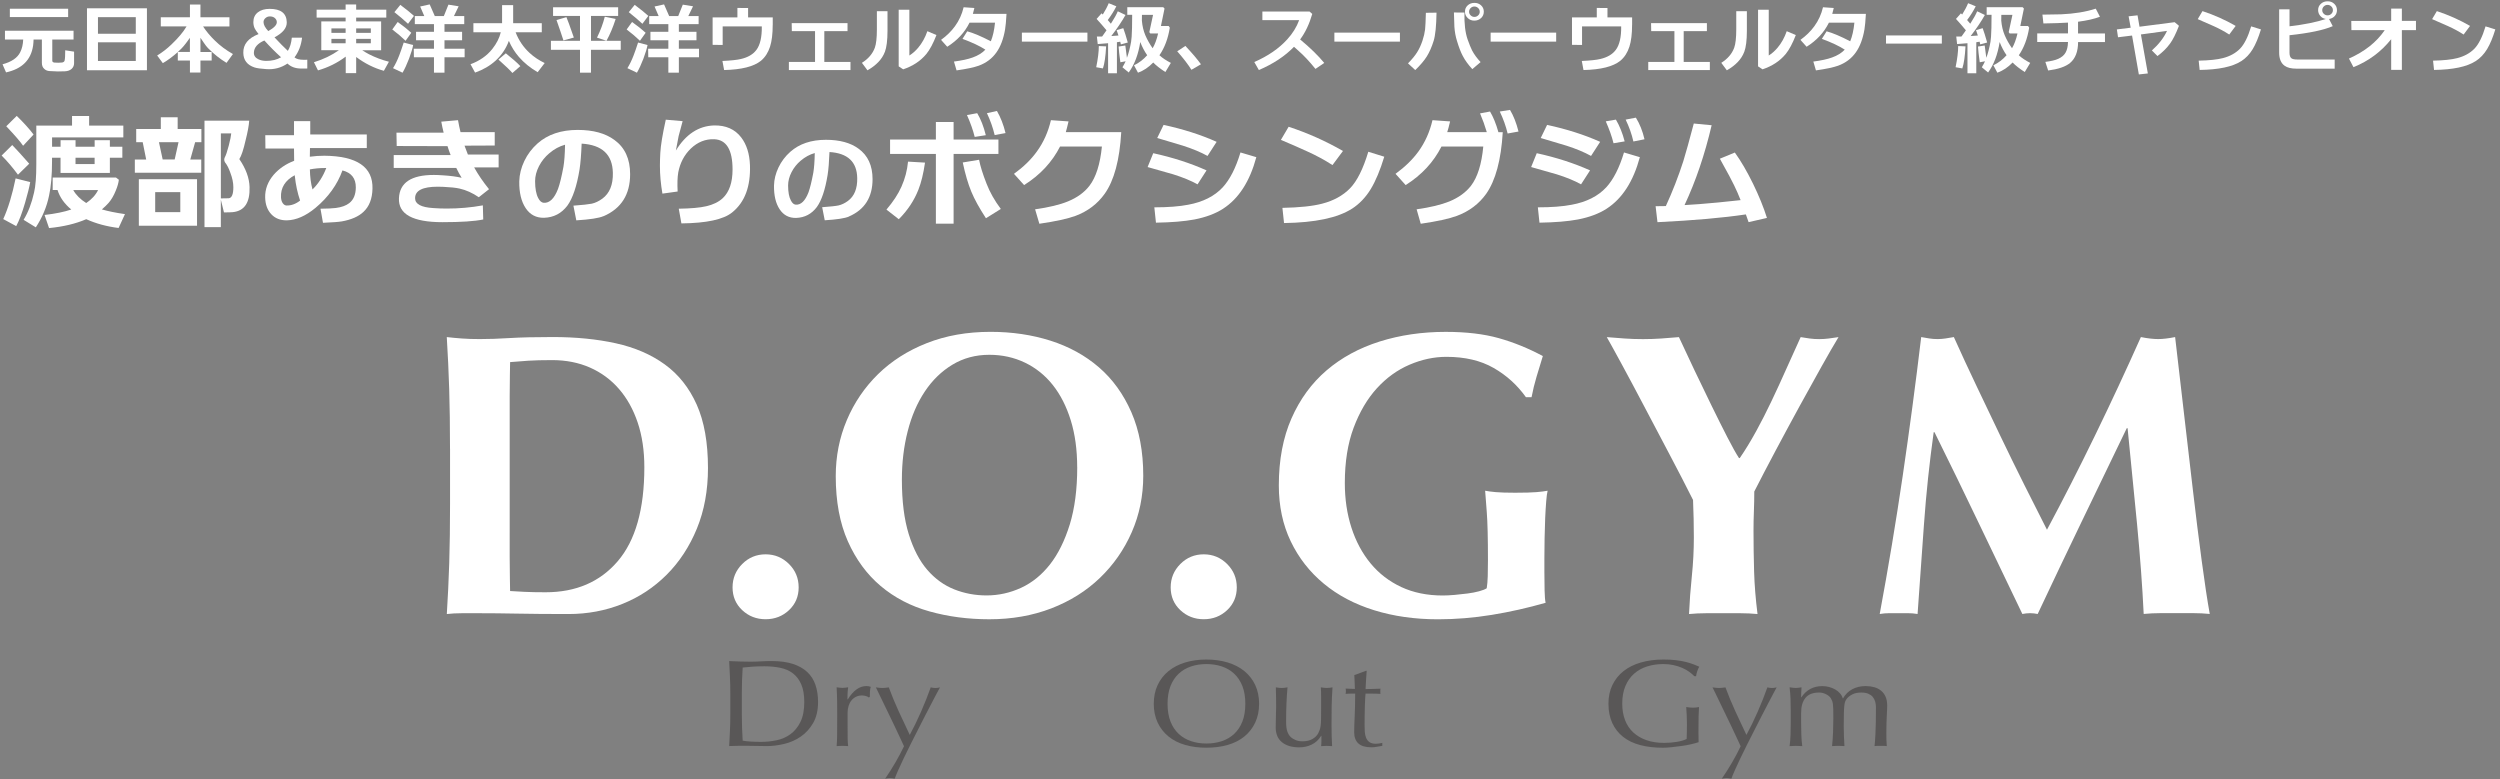<?xml version="1.0" encoding="UTF-8"?><svg id="_レイヤー_1" xmlns="http://www.w3.org/2000/svg" viewBox="0 0 711.04 221.57"><rect x="0" y="0" width="711.04" height="221.57" fill="#808080" stroke="none"/><defs><style>.cls-1{fill:#fff;}.cls-2{fill:#595757;}</style></defs><g><g><path class="cls-1" d="M127.99,127.63c0-6.34-.08-11.98-.23-16.91-.15-4.93-.38-9.88-.69-14.85,1.3,.15,2.71,.29,4.24,.4,1.53,.12,3.25,.17,5.16,.17,2.52,0,5.35-.09,8.48-.29,3.13-.19,7.22-.29,12.27-.29,6.57,0,12.55,.59,17.94,1.78,5.39,1.19,10.03,3.19,13.93,6.02,3.9,2.83,6.92,6.63,9.06,11.41,2.14,4.78,3.21,10.8,3.21,18.06,0,6.34-1.05,12.08-3.15,17.2-2.1,5.12-4.97,9.5-8.6,13.13s-7.83,6.4-12.61,8.31c-4.78,1.91-9.88,2.87-15.3,2.87-5.73,0-10.62-.04-14.67-.12-4.05-.08-7.57-.11-10.55-.11h-5.16c-1.53,0-2.94,.08-4.24,.23,.3-4.74,.53-9.57,.69-14.5,.15-4.93,.23-10.56,.23-16.91v-15.59Zm16.97,23.96v6.88c0,2.22,.02,4.24,.06,6.08,.04,1.83,.06,3.02,.06,3.55,1.15,.08,2.52,.15,4.13,.23,1.6,.08,3.59,.12,5.96,.12,8.64,0,15.48-2.94,20.52-8.83,5.04-5.88,7.57-14.79,7.57-26.71,0-4.74-.63-8.98-1.89-12.72-1.26-3.74-3.04-6.94-5.33-9.57-2.29-2.64-5.04-4.66-8.25-6.08-3.21-1.41-6.8-2.12-10.78-2.12-2.75,0-4.99,.06-6.71,.17-1.72,.11-3.46,.25-5.22,.4,0,.54-.02,1.72-.06,3.55-.04,1.83-.06,3.9-.06,6.19v38.86Z"/><path class="cls-1" d="M208.35,167.06c0-2.6,.92-4.81,2.75-6.65,1.83-1.83,4.05-2.75,6.65-2.75s4.81,.92,6.65,2.75,2.75,4.05,2.75,6.65-.92,4.76-2.75,6.48c-1.83,1.72-4.05,2.58-6.65,2.58s-4.81-.86-6.65-2.58c-1.83-1.72-2.75-3.88-2.75-6.48Z"/><path class="cls-1" d="M237.7,135.42c0-5.66,1.05-10.97,3.15-15.93,2.1-4.97,5.06-9.32,8.88-13.07,3.82-3.74,8.44-6.69,13.87-8.83,5.42-2.14,11.46-3.21,18.11-3.21,6.11,0,11.81,.84,17.08,2.52,5.27,1.68,9.86,4.2,13.76,7.57,3.9,3.36,6.97,7.62,9.23,12.78,2.25,5.16,3.38,11.18,3.38,18.06,0,5.73-1.09,11.08-3.27,16.05-2.18,4.97-5.2,9.3-9.06,13.01-3.86,3.71-8.46,6.59-13.81,8.66-5.35,2.06-11.23,3.1-17.65,3.1-6.04,0-11.71-.75-17.02-2.24-5.31-1.49-9.94-3.9-13.87-7.22-3.94-3.32-7.05-7.57-9.34-12.72-2.29-5.16-3.44-11.33-3.44-18.51Zm68.67-2.52c0-4.97-.61-9.42-1.83-13.36-1.22-3.93-2.92-7.28-5.1-10.03-2.18-2.75-4.82-4.87-7.91-6.36-3.1-1.49-6.48-2.24-10.15-2.24-3.9,0-7.39,.94-10.49,2.81-3.1,1.87-5.71,4.41-7.85,7.62-2.14,3.21-3.77,6.97-4.87,11.29-1.11,4.32-1.66,8.92-1.66,13.81,0,6.12,.65,11.27,1.95,15.48,1.3,4.2,3.06,7.59,5.27,10.15,2.22,2.56,4.78,4.41,7.68,5.56,2.9,1.15,5.96,1.72,9.17,1.72,3.44,0,6.72-.73,9.86-2.18,3.13-1.45,5.86-3.67,8.2-6.65,2.33-2.98,4.2-6.76,5.62-11.35,1.41-4.58,2.12-10.01,2.12-16.28Z"/><path class="cls-1" d="M332.96,167.06c0-2.6,.92-4.81,2.75-6.65,1.83-1.83,4.05-2.75,6.65-2.75s4.81,.92,6.65,2.75,2.75,4.05,2.75,6.65-.92,4.76-2.75,6.48c-1.83,1.72-4.05,2.58-6.65,2.58s-4.81-.86-6.65-2.58c-1.83-1.72-2.75-3.88-2.75-6.48Z"/><path class="cls-1" d="M424.79,104.64c-3.67-2.1-8.14-3.15-13.41-3.15-3.52,0-7.01,.75-10.49,2.24-3.48,1.49-6.57,3.73-9.29,6.71-2.71,2.98-4.91,6.71-6.59,11.18-1.68,4.47-2.52,9.73-2.52,15.76,0,4.59,.63,8.83,1.89,12.72,1.26,3.9,3.08,7.28,5.45,10.15,2.37,2.87,5.27,5.1,8.71,6.71,3.44,1.6,7.37,2.41,11.81,2.41,.99,0,2.12-.06,3.38-.17,1.26-.12,2.48-.25,3.67-.4,1.18-.15,2.27-.36,3.27-.63,.99-.27,1.72-.55,2.18-.86,.15-.92,.25-2.06,.29-3.44,.04-1.38,.06-2.9,.06-4.58,0-6.19-.11-10.76-.34-13.7-.23-2.94-.38-4.95-.46-6.02,.76,.15,1.78,.29,3.04,.4,1.26,.11,3.08,.17,5.45,.17,2.75,0,4.8-.06,6.13-.17,1.34-.12,2.39-.25,3.15-.4-.15,.61-.29,1.6-.4,2.98-.11,1.38-.21,2.96-.29,4.76-.08,1.8-.13,3.71-.17,5.73-.04,2.03-.06,3.96-.06,5.79v3.78c0,1.91,.02,3.69,.06,5.33,.04,1.64,.13,2.81,.29,3.5-5.04,1.45-10.15,2.6-15.3,3.44-5.16,.84-10.26,1.26-15.3,1.26-6.57,0-12.63-.86-18.17-2.58-5.54-1.72-10.32-4.24-14.33-7.57-4.01-3.32-7.15-7.34-9.4-12.04-2.25-4.7-3.38-9.99-3.38-15.88,0-7.26,1.2-13.62,3.61-19.09,2.41-5.46,5.73-10.01,9.97-13.64,4.24-3.63,9.27-6.36,15.08-8.2,5.81-1.83,12.07-2.75,18.8-2.75,5.81,0,10.83,.59,15.08,1.78,4.24,1.19,8.43,2.89,12.55,5.1-.61,1.99-1.2,3.94-1.78,5.85-.57,1.91-1.05,3.86-1.43,5.85h-1.6c-2.45-3.44-5.5-6.21-9.17-8.31Z"/><path class="cls-1" d="M499.42,122.76c1.53-2.79,3.02-5.71,4.47-8.77,1.45-3.06,2.87-6.13,4.24-9.23,1.38-3.09,2.71-6.06,4.01-8.88,.84,.15,1.7,.29,2.58,.4,.88,.12,1.78,.17,2.69,.17s1.81-.06,2.69-.17c.88-.11,1.81-.25,2.81-.4-1.3,2.14-2.92,4.95-4.87,8.43-1.95,3.48-4.03,7.24-6.25,11.29-2.22,4.05-4.45,8.2-6.71,12.44-2.26,4.24-4.3,8.16-6.13,11.75,0,1.83-.04,3.69-.11,5.56-.08,1.87-.11,3.76-.11,5.67,0,3.9,.06,7.76,.17,11.58,.11,3.82,.44,7.83,.97,12.04-1.61-.15-3.23-.23-4.87-.23h-9.74c-1.64,0-3.27,.08-4.87,.23,.15-3.51,.42-7.11,.8-10.78,.38-3.67,.57-7.34,.57-11,0-1.76-.02-3.53-.06-5.33-.04-1.79-.1-3.57-.17-5.33-1.91-3.82-4.11-8.08-6.59-12.78-2.48-4.7-4.89-9.27-7.22-13.7-2.33-4.43-4.47-8.44-6.42-12.04-1.95-3.59-3.38-6.19-4.3-7.8,1.76,.15,3.48,.29,5.16,.4,1.68,.12,3.4,.17,5.16,.17s3.46-.06,5.1-.17c1.64-.11,3.34-.25,5.1-.4,1.3,2.83,2.77,5.96,4.41,9.4,1.64,3.44,3.27,6.8,4.87,10.09,1.61,3.29,3.1,6.27,4.47,8.94,1.38,2.68,2.48,4.66,3.33,5.96h.23c1.53-2.22,3.06-4.72,4.59-7.51Z"/><path class="cls-1" d="M547.22,148.95c-.61,8.56-1.22,17.12-1.83,25.68-.92-.15-1.83-.23-2.75-.23h-5.33c-.88,0-1.78,.08-2.69,.23,2.44-13.14,4.62-26.21,6.53-39.21,1.91-12.99,3.67-26.18,5.27-39.55,.84,.15,1.62,.29,2.35,.4,.73,.12,1.51,.17,2.35,.17,.69,0,1.41-.06,2.18-.17,.76-.11,1.57-.25,2.41-.4,2.06,4.59,4.22,9.25,6.48,13.99,2.25,4.74,4.51,9.46,6.76,14.16,2.25,4.7,4.51,9.31,6.76,13.81,2.25,4.51,4.41,8.79,6.48,12.84,4.59-8.56,9.15-17.52,13.7-26.88,4.55-9.36,8.88-18.67,13.01-27.92,1.91,.38,3.55,.57,4.93,.57,1.3,0,2.9-.19,4.81-.57,.76,6.57,1.58,13.64,2.46,21.21,.88,7.57,1.74,14.96,2.58,22.18,.84,7.22,1.68,13.97,2.52,20.23,.84,6.27,1.6,11.31,2.29,15.13-1.53-.15-3.08-.23-4.64-.23h-9.34c-1.61,0-3.21,.08-4.81,.23-.38-7.87-1.01-16.39-1.89-25.56-.88-9.17-1.78-18.26-2.69-27.28h-.23c-4.36,9.02-8.64,17.88-12.84,26.6-4.2,8.71-8.37,17.46-12.5,26.25-.38-.08-.75-.13-1.09-.17-.34-.04-.71-.06-1.09-.06s-.75,.02-1.09,.06c-.34,.04-.71,.09-1.09,.17-4.13-8.56-8.24-17.12-12.32-25.68-4.09-8.56-8.31-17.23-12.67-26.02h-.23c-1.22,8.79-2.14,17.46-2.75,26.02Z"/></g><g><path class="cls-2" d="M207.71,197.14c0-1.55-.03-3.07-.1-4.56-.07-1.49-.14-3.01-.22-4.56,1.01,.05,2.02,.09,3.02,.12,1,.04,2.01,.05,3.02,.05s2.02-.03,3.02-.09c1-.06,2.01-.09,3.02-.09,2.35,0,4.35,.27,6.02,.81,1.67,.54,3.03,1.31,4.1,2.31,1.07,1,1.85,2.22,2.34,3.66s.74,3.07,.74,4.88c0,2.35-.46,4.32-1.38,5.93s-2.09,2.9-3.52,3.89c-1.43,.99-3,1.68-4.72,2.09-1.72,.41-3.37,.62-4.94,.62-.91,0-1.8-.01-2.68-.04-.88-.02-1.77-.04-2.68-.04h-2.68c-.88,0-1.77,.02-2.68,.07,.08-1.46,.15-2.93,.22-4.44,.07-1.5,.1-3.03,.1-4.58v-6.05Zm3.28,6.05c0,2.53,.08,5.02,.24,7.46,.56,.12,1.32,.21,2.28,.26,.96,.06,1.95,.09,2.96,.09,1.47,0,2.93-.15,4.4-.46,1.47-.3,2.78-.88,3.94-1.72,1.16-.84,2.11-2,2.84-3.47,.73-1.47,1.1-3.36,1.1-5.68,0-2.04-.29-3.72-.86-5.03s-1.36-2.35-2.36-3.12-2.19-1.29-3.58-1.58c-1.39-.29-2.91-.44-4.56-.44-1.2,0-2.32,.04-3.36,.11-1.04,.07-1.97,.15-2.8,.25-.08,1.13-.14,2.31-.18,3.54-.04,1.23-.06,2.48-.06,3.75v6.05Z"/><path class="cls-2" d="M246.33,197.98c-.39-.12-.78-.18-1.18-.18-.64,0-1.21,.13-1.72,.39-.51,.26-.93,.6-1.28,1.04-.35,.43-.61,.95-.8,1.55-.19,.6-.28,1.24-.28,1.92v3.87c0,1.57,0,2.78,.02,3.61s.06,1.51,.14,2.02c-.53-.05-1.07-.07-1.6-.07-.59,0-1.15,.02-1.68,.07,.08-.8,.13-1.88,.14-3.26s.02-3.06,.02-5.05v-1.13c0-.92,0-1.97-.02-3.17-.01-1.2-.06-2.57-.14-4.12,.29,.05,.57,.09,.84,.12s.55,.05,.84,.05c.24,0,.49-.02,.76-.05,.27-.04,.55-.08,.84-.12-.11,.84-.17,1.51-.18,2.01-.01,.49-.02,.96-.02,1.41l.08,.04c1.57-2.53,3.33-3.8,5.28-3.8,.24,0,.45,.01,.62,.04,.17,.02,.39,.08,.66,.18-.13,.28-.21,.71-.24,1.28-.03,.58-.04,1.1-.04,1.57l-.28,.18c-.13-.14-.39-.27-.78-.39Z"/><path class="cls-2" d="M257.11,212.24c-.29-.63-.67-1.46-1.14-2.46-.47-1.01-.97-2.07-1.5-3.19-.53-1.11-1.08-2.25-1.64-3.41-.56-1.16-1.09-2.25-1.58-3.27-.49-1.02-.93-1.92-1.3-2.69s-.65-1.35-.84-1.72c.35,.05,.67,.09,.96,.12,.29,.04,.59,.05,.88,.05s.59-.02,.88-.05c.29-.04,.61-.08,.96-.12,.83,2.25,1.75,4.48,2.76,6.69,1.01,2.21,2.08,4.48,3.2,6.83,1.12-2.06,2.19-4.27,3.22-6.62,1.03-2.35,1.94-4.65,2.74-6.9,.53,.12,.97,.18,1.32,.18s.79-.06,1.32-.18c-.19,.33-.49,.89-.9,1.67s-.91,1.72-1.48,2.82c-.57,1.09-1.2,2.3-1.88,3.62-.68,1.33-1.37,2.69-2.08,4.08-.71,1.4-1.41,2.78-2.1,4.15-.69,1.37-1.33,2.67-1.92,3.91-.59,1.23-1.1,2.35-1.54,3.34-.44,1-.77,1.79-.98,2.38-.53-.12-.99-.18-1.36-.18s-.83,.06-1.36,.18c2.11-3.07,3.89-6.15,5.36-9.22Z"/><path class="cls-2" d="M328.15,200.17c0-1.99,.37-3.77,1.1-5.33,.73-1.56,1.76-2.88,3.08-3.96,1.32-1.08,2.9-1.9,4.74-2.46,1.84-.56,3.85-.84,6.04-.84s4.24,.28,6.08,.84,3.42,1.38,4.74,2.46c1.32,1.08,2.35,2.4,3.08,3.96s1.1,3.34,1.1,5.33-.37,3.77-1.1,5.33-1.76,2.88-3.08,3.96-2.9,1.88-4.74,2.41c-1.84,.53-3.87,.79-6.08,.79s-4.2-.26-6.04-.79c-1.84-.53-3.42-1.33-4.74-2.41-1.32-1.08-2.35-2.4-3.08-3.96-.73-1.56-1.1-3.34-1.1-5.33Zm26.04,0c0-1.95-.28-3.63-.84-5.05-.56-1.42-1.34-2.59-2.34-3.52s-2.17-1.61-3.52-2.06c-1.35-.45-2.81-.67-4.38-.67s-2.99,.22-4.34,.67c-1.35,.45-2.52,1.13-3.52,2.06s-1.78,2.1-2.34,3.52c-.56,1.42-.84,3.1-.84,5.05s.28,3.63,.84,5.05c.56,1.42,1.34,2.59,2.34,3.52s2.17,1.61,3.52,2.06c1.35,.45,2.79,.67,4.34,.67s3.03-.22,4.38-.67c1.35-.45,2.52-1.13,3.52-2.06s1.78-2.1,2.34-3.52c.56-1.42,.84-3.1,.84-5.05Z"/><path class="cls-2" d="M362.83,206.89c0-1.24,.02-2.31,.06-3.19s.06-1.75,.06-2.62c0-.82,0-1.71-.02-2.67-.01-.96-.03-1.94-.06-2.92,.67,.12,1.23,.18,1.68,.18,.43,0,.97-.06,1.64-.18-.13,1.41-.23,2.95-.3,4.63s-.1,3.4-.1,5.16c0,1.22,.12,2.15,.36,2.8,.24,.65,.53,1.13,.88,1.46,.37,.38,.85,.69,1.42,.93,.57,.25,1.25,.37,2.02,.37,1.12,0,2.05-.22,2.8-.65,.75-.43,1.29-.97,1.64-1.6,.19-.4,.33-.74,.44-1.02,.11-.28,.19-.66,.26-1.13,.07-.47,.11-1.1,.12-1.9,.01-.8,.02-1.89,.02-3.27v-2.96c0-.52,0-1.01-.02-1.48-.01-.47-.03-.92-.06-1.34,.29,.05,.57,.09,.84,.12s.55,.05,.84,.05,.57-.02,.84-.05c.27-.04,.53-.08,.8-.12-.13,1.83-.21,3.6-.24,5.3s-.04,3.5-.04,5.4c0,1.06,.01,2.09,.04,3.1,.03,1.01,.07,1.98,.12,2.92-.53-.05-1.05-.07-1.56-.07s-1.03,.02-1.56,.07c.03-.21,.05-.43,.06-.67,.01-.23,.02-.48,.02-.74v-1.51h-.08c-.69,1.13-1.59,1.95-2.68,2.48-1.09,.53-2.28,.79-3.56,.79-2.08,0-3.71-.49-4.9-1.46-1.19-.97-1.78-2.38-1.78-4.21Z"/><path class="cls-2" d="M388.71,190.77c-.08,.89-.14,1.77-.18,2.62-.04,.86-.09,1.72-.14,2.59,.29,0,.84,0,1.64-.02,.8-.01,1.67-.04,2.6-.09-.03,.07-.04,.2-.04,.39v.74c0,.16,.01,.28,.04,.35-.35-.02-.71-.04-1.08-.05-.37-.01-.77-.02-1.2-.02h-1.96c-.03,.09-.06,.47-.1,1.13s-.07,1.44-.1,2.34c-.03,.9-.05,1.85-.06,2.83s-.02,1.87-.02,2.64c0,.66,.02,1.3,.06,1.94s.17,1.2,.38,1.71c.21,.5,.53,.91,.96,1.21,.43,.3,1.04,.46,1.84,.46,.21,0,.5-.02,.86-.07,.36-.05,.67-.11,.94-.18v.84c-.45,.07-.95,.16-1.5,.26-.55,.11-1.07,.16-1.58,.16-1.68,0-2.92-.36-3.72-1.09-.8-.73-1.2-1.79-1.2-3.2,0-.63,.01-1.32,.04-2.06,.03-.74,.06-1.55,.1-2.43s.07-1.85,.1-2.92c.03-1.07,.04-2.26,.04-3.57h-1.28c-.21,0-.44,0-.68,.02-.24,.01-.49,.03-.76,.05,.03-.14,.05-.28,.06-.4,.01-.13,.02-.26,.02-.41,0-.12,0-.23-.02-.35-.01-.12-.03-.23-.06-.35,1.2,.07,2.08,.11,2.64,.11-.03-.47-.05-1.06-.06-1.76s-.05-1.43-.1-2.18l3.32-1.23h.2Z"/><path class="cls-2" d="M480.41,191.05c-.6-.42-1.27-.79-2-1.11-.73-.32-1.55-.58-2.44-.77-.89-.2-1.85-.3-2.86-.3-1.65,0-3.19,.22-4.62,.67-1.43,.45-2.67,1.13-3.72,2.06-1.05,.93-1.88,2.1-2.48,3.52-.6,1.42-.9,3.1-.9,5.05,0,1.71,.27,3.26,.8,4.65,.53,1.38,1.31,2.55,2.34,3.5s2.28,1.68,3.76,2.2c1.48,.52,3.15,.77,5.02,.77,.56,0,1.15-.02,1.76-.07s1.21-.12,1.78-.21c.57-.09,1.11-.21,1.6-.35s.91-.3,1.26-.49c.03-.7,.05-1.41,.06-2.11,.01-.7,.02-1.42,.02-2.15,0-.82-.02-1.64-.06-2.46s-.09-1.61-.14-2.36c.67,.12,1.31,.18,1.92,.18,.29,0,.59-.01,.88-.04,.29-.02,.57-.07,.84-.14-.05,.54-.09,1.39-.12,2.55-.03,1.16-.04,2.69-.04,4.59,0,.47,0,.95,.02,1.43,.01,.48,.02,.96,.02,1.43-.56,.19-1.26,.38-2.1,.58-.84,.2-1.73,.36-2.68,.49s-1.89,.25-2.84,.35c-.95,.11-1.81,.16-2.58,.16-2.37,0-4.51-.25-6.42-.76-1.91-.5-3.53-1.29-4.86-2.34-1.33-1.06-2.36-2.37-3.08-3.94-.72-1.57-1.08-3.39-1.08-5.46s.37-3.77,1.12-5.33c.75-1.56,1.8-2.88,3.16-3.96,1.36-1.08,3.01-1.9,4.94-2.46,1.93-.56,4.07-.84,6.42-.84,1.36,0,2.57,.06,3.62,.19,1.05,.13,1.99,.3,2.8,.51,.81,.21,1.53,.43,2.14,.67,.61,.24,1.16,.46,1.64,.67-.21,.33-.41,.75-.58,1.27-.17,.52-.29,1-.34,1.44h-.48c-.4-.42-.9-.84-1.5-1.27Z"/><path class="cls-2" d="M495.07,212.24c-.29-.63-.67-1.46-1.14-2.46-.47-1.01-.97-2.07-1.5-3.19-.53-1.11-1.08-2.25-1.64-3.41-.56-1.16-1.09-2.25-1.58-3.27-.49-1.02-.93-1.92-1.3-2.69s-.65-1.35-.84-1.72c.35,.05,.67,.09,.96,.12,.29,.04,.59,.05,.88,.05s.59-.02,.88-.05c.29-.04,.61-.08,.96-.12,.83,2.25,1.75,4.48,2.76,6.69,1.01,2.21,2.08,4.48,3.2,6.83,1.12-2.06,2.19-4.27,3.22-6.62,1.03-2.35,1.94-4.65,2.74-6.9,.53,.12,.97,.18,1.32,.18s.79-.06,1.32-.18c-.19,.33-.49,.89-.9,1.67s-.91,1.72-1.48,2.82c-.57,1.09-1.2,2.3-1.88,3.62-.68,1.33-1.37,2.69-2.08,4.08-.71,1.4-1.41,2.78-2.1,4.15-.69,1.37-1.33,2.67-1.92,3.91-.59,1.23-1.1,2.35-1.54,3.34-.44,1-.77,1.79-.98,2.38-.53-.12-.99-.18-1.36-.18s-.83,.06-1.36,.18c2.11-3.07,3.89-6.15,5.36-9.22Z"/><path class="cls-2" d="M509.25,198.74c-.04-1.16-.13-2.25-.26-3.26,.75,.12,1.35,.18,1.8,.18,.21,0,.45-.02,.7-.05,.25-.04,.55-.08,.9-.12-.08,.94-.12,1.88-.12,2.82h.08c1.41-2.11,3.4-3.17,5.96-3.17,.67,0,1.32,.09,1.96,.26,.64,.18,1.22,.42,1.74,.72,.52,.3,.97,.67,1.34,1.11,.37,.43,.63,.9,.76,1.39h.08c.64-1.13,1.51-1.99,2.62-2.59,1.11-.6,2.38-.9,3.82-.9,.88,0,1.69,.11,2.44,.32,.75,.21,1.39,.54,1.94,.99,.55,.45,.97,1.02,1.28,1.72s.46,1.55,.46,2.53c0,.4-.01,.83-.04,1.3-.03,.47-.05,1.02-.08,1.64-.03,.62-.05,1.33-.08,2.11-.03,.79-.04,1.7-.04,2.73,0,.63,0,1.24,.02,1.83s.05,1.22,.1,1.9c-.29-.05-.59-.07-.88-.07h-1.72c-.29,0-.59,.02-.88,.07,.08-.59,.17-1.77,.26-3.55s.14-4.27,.14-7.46c0-.59-.07-1.14-.22-1.65-.15-.52-.38-.96-.7-1.34-.32-.38-.75-.67-1.28-.9-.53-.22-1.2-.33-2-.33-.96,0-1.77,.16-2.44,.49-.67,.33-1.19,.72-1.56,1.16-.21,.26-.38,.52-.5,.77s-.21,.65-.28,1.18c-.07,.53-.11,1.27-.14,2.22-.03,.95-.04,2.26-.04,3.92,0,1.01,.02,1.93,.06,2.76s.09,1.74,.14,2.73c-.61-.05-1.2-.07-1.76-.07s-1.15,.02-1.76,.07c.13-1.29,.23-2.6,.28-3.94,.05-1.34,.08-2.65,.08-3.94,0-1.1,0-1.96-.02-2.59s-.05-1.11-.1-1.48c-.05-.36-.13-.66-.22-.9-.09-.23-.22-.49-.38-.77-.29-.45-.75-.83-1.38-1.14-.63-.32-1.27-.47-1.94-.47-1.76,0-3.05,.5-3.88,1.51-.83,1.01-1.24,2.43-1.24,4.26v2.99c0,1.06,.02,2.17,.06,3.33,.04,1.16,.13,2.21,.26,3.15-.61-.05-1.21-.07-1.8-.07s-1.19,.02-1.8,.07c.13-.94,.22-1.99,.26-3.15,.04-1.16,.06-2.27,.06-3.33v-3.66c0-1.06-.02-2.17-.06-3.33Z"/></g></g><g><path class="cls-1" d="M9.55,11.24c-.01,.56-.06,1.12-.13,1.7-.59,4.11-3.16,6.66-7.7,7.65l-1-2.3c2.56-.69,4.24-1.83,5.03-3.44,.51-1,.79-2.21,.85-3.61H1.41v-2.49H20.92v2.49h-6.05v6.02c0,.32,.2,.49,.61,.54,.23,.03,.6,.04,1.11,.04,.33,0,.7-.02,1.11-.06,.16-.04,.28-.09,.35-.13,.17-.09,.28-.23,.33-.43,.12-.53,.17-1.5,.17-2.92l2.52,.39v3.29c0,.62-.22,1.14-.65,1.57-.49,.46-1.16,.7-2,.73-1.16,.03-1.82,.04-1.97,.04-.59,0-1.39-.04-2.39-.11-.58-.04-1.06-.24-1.43-.58-.48-.4-.72-.98-.72-1.74v-6.64h-2.34Zm9.83-6.38H2.8V2.49H19.38v2.36Z"/><path class="cls-1" d="M24.74,19.98V2.36h17.05V19.98H24.74Zm3.12-10.38h10.76V4.88h-10.76v4.73Zm10.76,2.43h-10.76v5.31h10.76v-5.31Z"/><path class="cls-1" d="M50.56,14.82c-1.46,1.3-2.88,2.35-4.25,3.14l-1.61-2.17c1.43-.87,2.78-1.91,4.04-3.12,1.97-1.88,3.41-3.59,4.32-5.16h-7.33v-2.6h8.29V1.29h2.99v3.63h8.25v2.6h-7.51c.93,1.4,2.04,2.74,3.34,4,1.5,1.48,3.23,2.76,5.16,3.85l-1.82,2.51c-1.88-1.13-3.65-2.54-5.29-4.21-.35-.36-.73-.85-1.15-1.48-.33-.49-.66-.97-.98-1.44v4.04h3.19v2.43h-3.19v3.42h-2.99v-3.42h-3.45v-2.38Zm3.45-4.06c-.59,.83-.97,1.35-1.13,1.55-.48,.62-.89,1.11-1.25,1.47s-.71,.7-1.05,1h3.43v-4.02Z"/><path class="cls-1" d="M85.47,19.49c-1.52-.03-2.76-.5-3.71-1.42-1.79,1.22-3.8,1.75-6.01,1.59-1.56-.1-2.68-.26-3.34-.47-2.1-.69-3.17-2.07-3.21-4.15-.06-2.42,1.39-4.2,4.34-5.35-.54-.67-.9-1.22-1.11-1.63-.25-.54-.37-1.14-.37-1.78,0-1.17,.42-2.09,1.26-2.76,.84-.67,1.97-1,3.38-1,3.17,0,4.79,1.26,4.86,3.78,.06,1.63-1.11,3.07-3.49,4.32,1.42,1.53,2.68,2.81,3.8,3.85,.61-.99,.98-2.24,1.13-3.76h2.91c-.25,2.16-.96,4.03-2.15,5.61,.52,.46,1.42,.69,2.71,.69,.29,0,.6,0,.93-.02v2.49c-1.11,.01-1.76,.02-1.93,.02Zm-10.29-7.97c-1.92,.83-2.92,1.98-2.97,3.44-.03,.83,.38,1.45,1.22,1.87,.65,.33,1.42,.49,2.32,.49,1.62,0,3.02-.34,4.19-1.03-1.65-1.49-3.23-3.08-4.75-4.77Zm1.63-6.85c-.51-.01-.94,.14-1.31,.47-.37,.33-.55,.71-.55,1.14,0,.75,.45,1.6,1.35,2.56,1.66-.92,2.47-1.78,2.43-2.58-.01-.42-.19-.78-.53-1.1-.34-.31-.8-.48-1.38-.49Z"/><path class="cls-1" d="M98.32,16.11c-2.37,1.78-5,3.08-7.88,3.91l-1.15-2.32c2.69-.83,5.06-1.97,7.1-3.42h-5.01V6.08h6.92v-1.07h-8.25V2.75h8.25V1.27h3v1.48h8.57v2.26h-8.57v1.07h7.1V14.29h-5.38c.61,.4,1.25,.78,1.93,1.14,1.81,.92,3.7,1.63,5.66,2.13l-1.43,2.58c-2.76-.76-5.39-2.07-7.88-3.93v4.6h-2.97v-4.68Zm-4.06-6.77h4.04v-1.27h-4.04v1.27Zm4.04,1.72h-4.04v1.25h4.04v-1.25Zm3-1.72h4.17v-1.27h-4.17v1.27Zm4.17,1.72h-4.17v1.25h4.17v-1.25Z"/><path class="cls-1" d="M116.98,9.32l-1.63,2.28c-1.04-1.02-2.3-2.09-3.78-3.22l1.54-2.13c1.63,1.17,2.92,2.2,3.86,3.07Zm.52,3.5c-.14,.89-.54,2.18-1.17,3.89-.61,1.59-1.22,2.91-1.84,3.97l-2.71-1.29c.65-1.03,1.25-2.27,1.8-3.72,.33-.86,.75-2.05,1.24-3.57l2.69,.71Zm.24-8.31l-1.69,2.26c-1.11-1.04-2.41-2.15-3.88-3.31l1.69-2.08c1.84,1.39,3.13,2.44,3.88,3.14Zm14.41,11.77h-5.73v4.38h-2.99v-4.38h-5.71l-.04-2.41h5.75v-2.41h-5.1v-2.41h5.1v-2.19h-5.45v-2.3h2.69c-.62-1.49-1.01-2.39-1.17-2.71l2.71-.6c.27,.6,.76,1.71,1.45,3.31h2.58l1.3-3.24,2.91,.47-1.34,2.77h2.93v2.3h-5.62v2.19h5.01v2.41h-5.01v2.41h5.73v2.41Z"/><path class="cls-1" d="M144.73,11.62c-.78,2.15-2.03,4.01-3.73,5.59-1.63,1.49-3.59,2.63-5.88,3.44l-1.3-2.38c2.59-.96,4.65-2.4,6.18-4.32,1.23-1.55,2.04-3.14,2.43-4.77h-7.79v-2.58h8.16V1.46h3.15V6.6h8.14v2.58h-7.44c.88,2.29,2.21,4.25,3.97,5.87,1.24,1.15,2.68,2.11,4.3,2.88l-2,2.6c-2.1-1.22-3.88-2.66-5.34-4.34-1.19-1.38-2.13-2.89-2.84-4.55Zm3.28,7.18l-2.28,1.96c-.58-.7-1.9-1.98-3.97-3.82l2.1-1.78c1.82,1.45,3.2,2.66,4.14,3.65Z"/><path class="cls-1" d="M176.54,14.16h-8.46v6.51h-3.12v-6.51h-8.27v-2.56h8.27V4.53h-7.66V2.06h18.51v2.47h-7.72v7.07h4.38l-2.67-.9c1-2.06,1.74-4.05,2.21-5.95l3.1,.64c-.78,2.42-1.66,4.49-2.62,6.21h4.06v2.56Zm-13.34-3.48l-2.95,.82c-.45-1.42-1.11-3.35-1.97-5.8l2.82-.82c.26,.56,.96,2.49,2.11,5.8Z"/><path class="cls-1" d="M183.64,9.32l-1.63,2.28c-1.04-1.02-2.3-2.09-3.78-3.22l1.54-2.13c1.63,1.17,2.92,2.2,3.86,3.07Zm.52,3.5c-.14,.89-.54,2.18-1.17,3.89-.61,1.59-1.22,2.91-1.84,3.97l-2.71-1.29c.65-1.03,1.25-2.27,1.8-3.72,.33-.86,.75-2.05,1.24-3.57l2.69,.71Zm.24-8.31l-1.69,2.26c-1.11-1.04-2.41-2.15-3.88-3.31l1.69-2.08c1.84,1.39,3.13,2.44,3.88,3.14Zm14.41,11.77h-5.73v4.38h-2.99v-4.38h-5.71l-.04-2.41h5.75v-2.41h-5.1v-2.41h5.1v-2.19h-5.45v-2.3h2.69c-.62-1.49-1.01-2.39-1.17-2.71l2.71-.6c.27,.6,.76,1.71,1.45,3.31h2.58l1.3-3.24,2.91,.47-1.34,2.77h2.93v2.3h-5.62v2.19h5.01v2.41h-5.01v2.41h5.73v2.41Z"/><path class="cls-1" d="M219.77,7.07c0,2.55-.25,4.62-.76,6.21-.54,1.68-1.4,3.01-2.58,4-2.04,1.65-5.53,2.53-10.48,2.64l-.48-2.58c2.43-.11,4.18-.3,5.25-.56,2-.46,3.46-1.32,4.41-2.58,1.07-1.42,1.58-3.65,1.54-6.7h-11.13v5.29l-2.86-.04V4.94h7.05V2.26l3.04,.02v2.66h7.01v2.13Z"/><path class="cls-1" d="M224.37,19.92v-2.3h7.44V8.85h-6.6l-.04-2.28h15.88v2.28h-6.6v8.77h7.44v2.3h-17.53Z"/><path class="cls-1" d="M251.65,14.8c-.77,2.03-2.41,3.77-4.93,5.2l-1.58-2.13c1.81-1.13,3.03-2.56,3.67-4.28,.39-1.07,.59-2.83,.59-5.26V3.18h3.02v5.61c0,2.66-.25,4.67-.76,6.02Zm11.78,.6c-1.63,1.96-3.82,3.4-6.55,4.32l-1.28-.84V2.77h3.04V15.79c.85-.53,1.68-1.25,2.47-2.17,1.13-1.33,2.01-2.91,2.65-4.75l2.58,1.1c-.91,2.36-1.88,4.18-2.91,5.44Z"/><path class="cls-1" d="M275.75,6.45c-1.37,2.78-3.49,5.06-6.34,6.85l-1.76-1.96c1.61-1.16,2.92-2.45,3.95-3.87,1.19-1.63,2.01-3.44,2.47-5.41l3.06,.21c-.17,.75-.32,1.3-.43,1.68h9.57c-.12,2.03-.25,3.51-.41,4.43-.46,2.69-1.28,4.86-2.45,6.51-1.23,1.75-2.92,3.02-5.06,3.8-1.3,.47-3.4,.92-6.29,1.33l-.74-2.51c2.2-.29,3.97-.67,5.32-1.16,1.52-.54,2.73-1.29,3.62-2.23-1.58-1.03-3.75-2.05-6.51-3.07l1.35-2.15c1.78,.49,4.01,1.43,6.71,2.84,.58-1.4,.98-3.17,1.19-5.29h-7.25Z"/><path class="cls-1" d="M309.28,11.84h-18.64v-2.56h18.64v2.56Z"/><path class="cls-1" d="M314.6,13.19c-.15,2.82-.45,4.91-.91,6.27l-1.91-.34c.49-2.39,.74-4.4,.74-6.02l2.08,.09Zm3.06,7.65h-2.5V12.29c-1.27,.12-2.26,.19-2.95,.24l-.24-2.13c.43,0,.93,0,1.5-.02,.39-.56,.8-1.15,1.24-1.76-.96-1.16-1.9-2.24-2.82-3.24l1.41-1.59c.12,.1,.23,.21,.35,.34,.72-1.16,1.29-2.23,1.69-3.22l2.17,.88c-.68,1.35-1.5,2.65-2.45,3.91,.33,.39,.63,.74,.89,1.05,.94-1.46,1.6-2.64,1.97-3.54l2.19,1.05c-1.04,1.86-2.39,3.86-4.04,5.99,.77-.04,1.45-.09,2.04-.15-.25-.8-.42-1.31-.52-1.53l1.89-.56c.36,.96,.79,2.32,1.28,4.08l-1.97,.54c-.01-.14-.07-.4-.17-.77-.26,.04-.58,.09-.95,.15v8.83Zm3.38-.21l-1.8-1.5c.32-.52,.62-1.08,.91-1.7l-1.5,.28c-.28-1.99-.44-3.48-.5-4.47l1.91-.3c.01,.24,.17,1.41,.46,3.5,.48-1.29,.88-2.82,1.19-4.6,.12-.59,.2-1.89,.26-3.91,.03-.87,.04-2.11,.04-3.72h-1.39V2.04h10.22l.37,.39-1.02,4.96h2.19l.33,.47c-.49,3.11-1.48,5.73-2.95,7.86,.87,.79,1.95,1.51,3.25,2.17l-1.56,2.6c-1.48-.96-2.63-1.86-3.45-2.71-1.33,1.38-2.78,2.34-4.34,2.9l-1.13-2.11c1.4-.67,2.65-1.62,3.75-2.86-.78-1.12-1.44-2.37-1.97-3.76-.55,3.54-1.64,6.42-3.28,8.66Zm3.75-16.41c0,.67,0,1.22-.02,1.65,.13,1.53,.46,2.92,.98,4.15,.56,1.3,1.26,2.54,2.08,3.7,.64-1.07,1.16-2.48,1.56-4.21h-2.24l-.26-.37,1.06-4.92h-3.17Z"/><path class="cls-1" d="M341.57,18.28l-2.71,1.57c-.91-1.47-2.26-3.23-4.04-5.26l2.32-1.53c1.98,2.12,3.46,3.86,4.43,5.22Z"/><path class="cls-1" d="M368.04,13.3c-2.56,2.66-5.9,4.87-10,6.62l-1.3-2.28c3.88-1.69,6.99-3.83,9.35-6.42,1.56-1.7,2.7-3.54,3.41-5.5h-10.46V3.29h13.43l.76,.67c-.84,2.89-1.99,5.31-3.45,7.26,2.85,2.36,5.13,4.59,6.86,6.68l-2.5,1.7c-1.71-2.12-3.35-3.87-4.93-5.24-.32-.29-.71-.64-1.17-1.05Z"/><path class="cls-1" d="M398.16,11.84h-18.64v-2.56h18.64v2.56Z"/><path class="cls-1" d="M408.57,3.59c-.06,3.8-.33,6.47-.82,8.04-.55,1.76-1.2,3.23-1.94,4.42s-1.84,2.47-3.29,3.88l-2.06-1.91c1.14-1.16,2-2.21,2.58-3.14,.56-.87,1.07-1.96,1.52-3.27,.39-1.17,.64-2.26,.76-3.24,.09-.84,.16-2.42,.22-4.73l3.04-.04Zm12.54,14.07l-2.36,2c-1.19-1.29-2.1-2.55-2.73-3.78-.55-1.02-1.09-2.43-1.63-4.23-.39-1.23-.64-2.58-.74-4.04-.01-.26-.06-1.61-.13-4.06l2.99,.02c-.07,3.14,.22,5.67,.89,7.61,.48,1.35,.9,2.4,1.28,3.16,.59,1.12,1.4,2.23,2.43,3.33Zm-1.74-11.79c-.74,.01-1.37-.22-1.9-.71-.53-.49-.8-1.09-.81-1.8-.01-.73,.24-1.33,.76-1.82,.52-.48,1.16-.72,1.91-.72,.74-.01,1.37,.21,1.89,.68,.52,.47,.79,1.06,.8,1.77,.01,.75-.24,1.36-.76,1.85-.52,.49-1.15,.74-1.89,.75Zm-.02-4.02c-.42,0-.78,.15-1.07,.44-.3,.29-.45,.65-.45,1.06,0,.39,.15,.73,.45,1.02,.3,.29,.65,.44,1.07,.44s.78-.15,1.08-.45,.45-.64,.43-1.03c0-.42-.15-.77-.46-1.05-.3-.29-.66-.43-1.06-.43Z"/><path class="cls-1" d="M442.6,11.84h-18.64v-2.56h18.64v2.56Z"/><path class="cls-1" d="M464.19,7.07c0,2.55-.25,4.62-.76,6.21-.54,1.68-1.4,3.01-2.58,4-2.04,1.65-5.53,2.53-10.48,2.64l-.48-2.58c2.43-.11,4.18-.3,5.25-.56,2-.46,3.46-1.32,4.41-2.58,1.07-1.42,1.58-3.65,1.54-6.7h-11.13v5.29l-2.86-.04V4.94h7.05V2.26l3.04,.02v2.66h7.01v2.13Z"/><path class="cls-1" d="M468.79,19.92v-2.3h7.44V8.85h-6.6l-.04-2.28h15.88v2.28h-6.6v8.77h7.44v2.3h-17.53Z"/><path class="cls-1" d="M496.07,14.8c-.77,2.03-2.41,3.77-4.93,5.2l-1.58-2.13c1.81-1.13,3.03-2.56,3.67-4.28,.39-1.07,.59-2.83,.59-5.26V3.18h3.02v5.61c0,2.66-.25,4.67-.76,6.02Zm11.78,.6c-1.63,1.96-3.82,3.4-6.55,4.32l-1.28-.84V2.77h3.04V15.79c.85-.53,1.68-1.25,2.47-2.17,1.13-1.33,2.01-2.91,2.65-4.75l2.58,1.1c-.91,2.36-1.88,4.18-2.91,5.44Z"/><path class="cls-1" d="M520.17,6.45c-1.37,2.78-3.49,5.06-6.34,6.85l-1.76-1.96c1.61-1.16,2.92-2.45,3.95-3.87,1.19-1.63,2.01-3.44,2.47-5.41l3.06,.21c-.17,.75-.32,1.3-.43,1.68h9.57c-.12,2.03-.25,3.51-.41,4.43-.46,2.69-1.28,4.86-2.45,6.51-1.23,1.75-2.92,3.02-5.06,3.8-1.3,.47-3.4,.92-6.29,1.33l-.74-2.51c2.2-.29,3.97-.67,5.32-1.16,1.52-.54,2.73-1.29,3.62-2.23-1.58-1.03-3.75-2.05-6.51-3.07l1.35-2.15c1.78,.49,4.01,1.43,6.71,2.84,.58-1.4,.98-3.17,1.19-5.29h-7.25Z"/><path class="cls-1" d="M552.29,12.4h-15.88v-2.32h15.88v2.32Z"/><path class="cls-1" d="M559.02,13.19c-.15,2.82-.45,4.91-.91,6.27l-1.91-.34c.49-2.39,.74-4.4,.74-6.02l2.08,.09Zm3.06,7.65h-2.5V12.29c-1.27,.12-2.26,.19-2.95,.24l-.24-2.13c.43,0,.93,0,1.5-.02,.39-.56,.8-1.15,1.24-1.76-.96-1.16-1.9-2.24-2.82-3.24l1.41-1.59c.12,.1,.23,.21,.35,.34,.72-1.16,1.29-2.23,1.69-3.22l2.17,.88c-.68,1.35-1.5,2.65-2.45,3.91,.33,.39,.63,.74,.89,1.05,.94-1.46,1.6-2.64,1.97-3.54l2.19,1.05c-1.04,1.86-2.39,3.86-4.04,5.99,.77-.04,1.45-.09,2.04-.15-.25-.8-.42-1.31-.52-1.53l1.89-.56c.36,.96,.79,2.32,1.28,4.08l-1.97,.54c-.01-.14-.07-.4-.17-.77-.26,.04-.58,.09-.95,.15v8.83Zm3.38-.21l-1.8-1.5c.32-.52,.62-1.08,.91-1.7l-1.5,.28c-.28-1.99-.44-3.48-.5-4.47l1.91-.3c.01,.24,.17,1.41,.46,3.5,.48-1.29,.88-2.82,1.19-4.6,.12-.59,.2-1.89,.26-3.91,.03-.87,.04-2.11,.04-3.72h-1.39V2.04h10.22l.37,.39-1.02,4.96h2.19l.33,.47c-.49,3.11-1.48,5.73-2.95,7.86,.87,.79,1.95,1.51,3.25,2.17l-1.56,2.6c-1.48-.96-2.63-1.86-3.45-2.71-1.33,1.38-2.78,2.34-4.34,2.9l-1.13-2.11c1.4-.67,2.65-1.62,3.75-2.86-.78-1.12-1.44-2.37-1.97-3.76-.55,3.54-1.64,6.42-3.28,8.66Zm3.75-16.41c0,.67,0,1.22-.02,1.65,.13,1.53,.46,2.92,.98,4.15,.56,1.3,1.26,2.54,2.08,3.7,.64-1.07,1.16-2.48,1.56-4.21h-2.24l-.26-.37,1.06-4.92h-3.17Z"/><path class="cls-1" d="M591.04,11.95c0,2.72-.77,4.71-2.3,5.97-1.27,1.05-3.34,1.75-6.21,2.13l-.8-2.45c1.56-.19,2.78-.47,3.65-.86,.97-.43,1.67-1.02,2.1-1.78,.43-.76,.67-1.76,.69-3.01h-8.75v-2.45h8.75v-3.07c-1.79,.12-4.12,.19-6.99,.24l-.28-2.51c1.19,0,2.97-.03,5.34-.09,3.7-.16,6.98-.69,9.83-1.61l1.19,2.3c-1.61,.62-3.68,1.09-6.23,1.42v3.33h7.66v2.45h-7.66Z"/><path class="cls-1" d="M617.19,12.4c-.93,1.29-2.12,2.47-3.58,3.54l-1.58-1.59c1.95-1.73,3.38-3.59,4.3-5.56l-7.42,1.01,1.97,11.09-2.56,.28-1.93-11.06-3.99,.49-.33-2.23,3.93-.49-.59-3.24,2.54-.28,.56,3.24,10-1.29,1.22,1.03c-.87,2.25-1.71,3.94-2.54,5.07Z"/><path class="cls-1" d="M634.03,9.82c-1.37-.89-2.84-1.68-4.4-2.38-1.06-.49-2.58-1.15-4.56-2l1.35-2.28c3.31,1.09,6.46,2.49,9.44,4.21l-1.82,2.45Zm3.39,7.58c-2.47,1.59-6.41,2.42-11.8,2.49l-.28-2.64c2.97-.06,5.27-.3,6.92-.73,1.98-.52,3.59-1.4,4.82-2.65,1.23-1.25,2.29-3.38,3.19-6.37l2.78,.86c-.71,2.33-1.49,4.2-2.34,5.61-.88,1.45-1.97,2.59-3.28,3.44Z"/><path class="cls-1" d="M661.48,5.39c-.62-.1-1.14-.38-1.54-.85-.41-.46-.62-1.01-.63-1.64-.01-.72,.24-1.32,.76-1.8,.52-.49,1.16-.73,1.91-.73,.74-.01,1.37,.21,1.89,.69,.52,.47,.79,1.07,.8,1.78,.01,.66-.19,1.22-.62,1.7s-.97,.76-1.64,.86l1.06,2.04c-2.58,1.12-6.68,1.98-12.3,2.58v4.98c0,.8,.2,1.34,.59,1.61,.29,.21,.85,.32,1.69,.32h10.57v2.6h-10.87c-1.48,0-2.6-.27-3.36-.82-1.04-.73-1.56-1.98-1.56-3.74V2.66h2.95V7.48c4.2-.49,7.63-1.18,10.31-2.08Zm.52-4c-.42,0-.78,.15-1.07,.44-.3,.29-.45,.65-.45,1.06s.15,.75,.45,1.04c.3,.29,.65,.44,1.07,.44s.78-.15,1.08-.45,.45-.65,.43-1.05c0-.42-.15-.77-.46-1.05-.3-.29-.66-.43-1.06-.43Z"/><path class="cls-1" d="M669.36,19.1l-1.28-2.45c4.47-1.98,7.86-4.67,10.18-8.08h-9.48l-.04-2.62h11.35V2.45h3.04v3.48h4.01v2.64h-4.01v11.3h-3.04V11.15c-2.85,3.57-6.42,6.22-10.72,7.95Z"/><path class="cls-1" d="M700.69,9.82c-1.37-.89-2.84-1.68-4.4-2.38-1.06-.49-2.58-1.15-4.56-2l1.35-2.28c3.31,1.09,6.46,2.49,9.44,4.21l-1.82,2.45Zm3.39,7.58c-2.47,1.59-6.41,2.42-11.8,2.49l-.28-2.64c2.97-.06,5.27-.3,6.92-.73,1.98-.52,3.59-1.4,4.82-2.65,1.23-1.25,2.29-3.38,3.19-6.37l2.78,.86c-.71,2.33-1.49,4.2-2.34,5.61-.88,1.45-1.97,2.59-3.28,3.44Z"/><path class="cls-1" d="M8.31,46.56l-3.2,3.13c-1.52-2.06-3.07-3.88-4.65-5.45l3.02-2.99c1.16,1.2,2.77,2.96,4.83,5.31Zm.28,5.24c-.26,1.48-.75,3.43-1.46,5.87-.85,2.91-1.69,5.12-2.52,6.64l-3.69-2c1.4-3.07,2.57-6.93,3.52-11.57l4.15,1.05Zm.96-13.54l-2.98,3.2c-.69-1.05-2.29-2.91-4.79-5.55l2.98-2.95c2.06,2.02,3.66,3.79,4.79,5.31Zm25.53,.81H14.81v2.67h2.42v-1.86h4.26v1.86h5.43v-1.86h4.33v1.86h3.55v3.13h-3.55v4.32h-14.03v-4.32h-2.42v.95c0,4.01-.28,7.29-.85,9.84-.66,3.19-1.92,6.19-3.76,9l-3.48-2.14c1.3-2.11,2.3-4.7,2.98-7.77,.43-1.78,.64-4.46,.64-8.05v-10.97h10.16v-2.74h4.86v2.74h9.73v3.34Zm-4.19,18.63c-.54,.61-1.18,1.23-1.92,1.86,1.78,.52,3.96,.96,6.57,1.34l-1.81,3.94c-3.39-.42-6.45-1.25-9.2-2.5-2.96,1.29-6.49,2.13-10.58,2.53l-1.28-3.73c3.05-.35,5.59-.87,7.6-1.55-1.97-1.64-3.27-3.49-3.91-5.55h-1.38v-3.55h18l.82,.63c-.09,.89-.39,1.93-.89,3.13-.57,1.41-1.24,2.55-2.02,3.45Zm-6.36,.04c1.56-1.05,2.69-2.29,3.37-3.69h-7.07c.8,1.43,2.04,2.66,3.69,3.69Zm-3.05-12.87v1.79h5.43v-1.79h-5.43Z"/><path class="cls-1" d="M57.24,49.13h-18.89v-3.76h3.23l-.99-4.92h-1.85v-3.76h7v-3.34h4.79v3.34h6.75v3.76h-1.78l-1.38,4.92h3.12v3.76Zm-17.75,15.08v-13.25h16.55v13.25h-16.55Zm4.65-3.87h7.14v-5.7h-7.14v5.7Zm2.13-14.98h3.41l1.1-4.92h-5.57l1.06,4.92Zm24.61-11.04c-.09,1.41-.44,3.27-1.03,5.59-.59,2.62-1.18,4.41-1.78,5.34,1.87,2.74,2.84,5.39,2.91,7.95,.14,4.43-1.46,6.81-4.79,7.14-.59,.05-1.42,.07-2.49,.07l-.89-3.62v7.8h-4.65v-30.27h12.71Zm-8.06,22.11c1.23,0,1.99-.01,2.27-.04,.85-.12,1.28-1.16,1.28-3.13,0-1.27-.28-2.64-.85-4.11-.43-1.27-.94-2.26-1.53-2.99-.26-.45-.28-.9-.07-1.37,.33-.59,.71-1.71,1.14-3.36s.66-2.82,.71-3.5h-2.95v18.49Z"/><path class="cls-1" d="M97.11,62.98c-.78,.14-2.53,.27-5.25,.39l-.71-4.01c2.04-.02,3.49-.09,4.37-.21,1.63-.21,2.9-.67,3.8-1.37,1.23-.94,1.86-2.43,1.88-4.46,.02-2.58-1.24-4.2-3.8-4.85-1.47,4.05-4.02,7.61-7.67,10.65-2.77,2.3-5.48,3.48-8.13,3.55-1.85,.02-3.33-.56-4.44-1.74-1.11-1.18-1.69-2.76-1.74-4.73-.07-2.34,.73-4.51,2.42-6.5,1.54-1.76,3.48-3.08,5.82-3.97-.02-.89-.04-2.05-.04-3.48h-8.13l-.04-3.8h8.17v-4.01h4.62v3.8h16.08v3.87h-16.16c-.02,.68-.04,1.5-.04,2.46,1.4-.19,2.78-.28,4.15-.28,9.28,.09,13.84,3.22,13.67,9.39-.07,2.86-.92,5.05-2.56,6.57-1.4,1.34-3.49,2.25-6.29,2.74Zm-13.28-13.15c-2.75,1.48-4.05,3.59-3.91,6.33,.05,.7,.22,1.26,.53,1.67s.66,.62,1.07,.62c1.35,.02,2.63-.45,3.83-1.41-.73-2.16-1.23-4.45-1.49-6.89l-.04-.32Zm8.95-2.04h-.5c-1.4,0-2.78,.13-4.15,.39,.05,2.18,.3,4.08,.75,5.7,1.68-1.64,2.98-3.67,3.91-6.08Z"/><path class="cls-1" d="M136.17,56.09c-1.78-1.22-3.6-2.04-5.47-2.46-1.02-.23-2.56-.4-4.62-.49-.54-.02-1.06-.04-1.56-.04-4.33,0-6.49,1.1-6.46,3.3,0,1.64,1.73,2.57,5.18,2.78,1.25,.09,2.51,.14,3.76,.14,3.55,0,7-.3,10.33-.91l.11,4.01c-2.46,.52-6.32,.77-11.58,.77-8.47,0-12.61-2.27-12.39-6.82,.19-4.41,3.49-6.61,9.91-6.61,.78,0,1.66,.04,2.63,.11,2.01,.12,3.78,.35,5.29,.7-.54-.87-1.05-1.8-1.53-2.81h-17.79v-3.66h16.19c-.33-.82-.63-1.66-.89-2.53l-14.45-.04-.07-3.8h13.42c-.26-1.05-.49-2.1-.67-3.13l4.76-.42c.21,1.2,.45,2.33,.71,3.41h9.73v3.8l-8.59,.04c.31,.87,.63,1.71,.96,2.53h8.74v3.66h-6.96c1.16,2.09,2.57,4.15,4.23,6.19l-2.91,2.29Z"/><path class="cls-1" d="M171.65,61.47c-1.28,.56-3.86,.96-7.74,1.2l-.82-4.18c2.6-.19,4.34-.38,5.22-.56,1.02-.23,2.02-.71,3.02-1.44,2.06-1.52,3.05-3.96,2.98-7.31-.09-5.2-3.05-7.98-8.88-8.33-.12,3.12-.32,5.58-.6,7.38-.78,4.73-1.93,8.14-3.44,10.23-1.68,2.23-3.89,3.39-6.64,3.48-2.25,.05-4-.87-5.25-2.76s-1.86-4.42-1.81-7.61c.05-1.95,.53-3.87,1.44-5.78s2.17-3.58,3.78-5.01c2.89-2.55,6.69-3.83,11.4-3.83,4.38,0,7.86,.95,10.44,2.85,2.98,2.16,4.47,5.4,4.47,9.74,0,5.79-2.52,9.77-7.56,11.95Zm-15.41-17.89c-1.23,1.03-2.21,2.26-2.95,3.69-.73,1.43-1.1,2.85-1.1,4.25,0,2.11,.3,3.71,.89,4.82,.43,.84,.95,1.29,1.56,1.34,1.66,.12,3.02-1.21,4.08-3.97,.5-1.38,1.01-3.47,1.53-6.26,.26-1.52,.41-3.62,.46-6.29-1.61,.45-3.1,1.25-4.47,2.43Z"/><path class="cls-1" d="M208.25,60.41c-2.49,2.02-7.3,3.06-14.45,3.13l-.75-4.18c3.41-.05,6.01-.28,7.81-.7,1.96-.45,3.53-1.21,4.69-2.29,1.87-1.76,2.8-4.48,2.8-8.16,0-5.6-1.74-8.47-5.22-8.61-2.49-.09-4.71,.8-6.67,2.67-1.85,1.8-3.03,4.05-3.55,6.75-.24,1.38-.3,3.2-.18,5.45-.78,.12-2.23,.32-4.33,.6-.47-2.72-.71-5.36-.71-7.91,0-1.08,.04-2.3,.11-3.66,.12-2.18,.64-5.33,1.56-9.46l4.79,.42c-.28,.94-.66,2.36-1.14,4.25-.21,1.01-.47,2.38-.78,4.11,2.82-4.62,6.44-7,10.87-7.14,3.34-.07,5.91,1.07,7.71,3.41,1.54,2.02,2.37,4.64,2.49,7.88,.21,6.07-1.47,10.55-5.04,13.43Z"/><path class="cls-1" d="M241.45,61.59c-1.14,.5-3.43,.85-6.88,1.06l-.73-3.72c2.31-.17,3.86-.33,4.64-.5,.9-.21,1.8-.63,2.68-1.28,1.83-1.35,2.71-3.52,2.65-6.5-.08-4.62-2.71-7.09-7.89-7.41-.11,2.77-.28,4.96-.54,6.56-.69,4.21-1.72,7.24-3.06,9.09-1.49,1.98-3.46,3.01-5.9,3.09-2,.04-3.56-.78-4.67-2.45-1.12-1.68-1.65-3.93-1.61-6.77,.04-1.73,.47-3.44,1.28-5.14,.81-1.7,1.93-3.18,3.36-4.45,2.57-2.27,5.94-3.41,10.13-3.41,3.89,0,6.99,.84,9.28,2.53,2.65,1.92,3.98,4.8,3.98,8.66,0,5.15-2.24,8.69-6.72,10.62Zm-13.7-15.91c-1.09,.92-1.97,2.01-2.62,3.28-.65,1.27-.98,2.53-.98,3.78,0,1.88,.26,3.3,.79,4.28,.38,.75,.84,1.15,1.39,1.19,1.47,.1,2.68-1.07,3.63-3.53,.44-1.23,.89-3.08,1.36-5.56,.23-1.35,.37-3.22,.41-5.59-1.43,.4-2.76,1.12-3.98,2.16Z"/><path class="cls-1" d="M255.63,62.35l-3.51-2.74c1.92-2.25,3.34-4.42,4.26-6.5,1.02-2.27,1.64-4.65,1.88-7.14l4.83,.28c-.45,3.12-1.08,5.68-1.88,7.7-1.21,3.09-3.07,5.89-5.58,8.4Zm10.55,1.27v-19.83h-13.03v-4.11h13.03v-4.99h5.04v4.99h12.75v4.11h-12.75v19.83h-5.04Zm14.24-1.55c-1.87-2.86-3.26-5.38-4.17-7.58s-1.72-4.95-2.43-8.28l4.65-.77c.33,1.78,1.04,4.05,2.13,6.82,.92,2.39,2.27,4.78,4.05,7.17l-4.23,2.64Zm-3.2-23.13c-.47-1.92-1.21-4-2.2-6.22l2.91-.53c1.02,1.69,1.83,3.77,2.45,6.26l-3.16,.49Zm5.68-.53c-.5-2.09-1.23-4.16-2.2-6.22l2.84-.63c1.04,1.78,1.86,3.88,2.45,6.29l-3.09,.56Z"/><path class="cls-1" d="M301.5,41.67c-2.27,4.45-5.68,8.11-10.23,10.97l-2.88-3.2c2.7-1.95,4.86-4.05,6.5-6.33,1.89-2.6,3.23-5.58,4.01-8.93l5.01,.35c-.33,1.41-.59,2.43-.78,3.06h15.77c-.45,7.9-2.02,13.75-4.72,17.54-2.04,2.86-4.79,4.95-8.27,6.26-2.22,.82-5.66,1.57-10.3,2.25l-1.21-4.11c3.88-.54,7-1.29,9.34-2.25,2.63-1.08,4.66-2.55,6.11-4.43,1.87-2.44,3.05-6.16,3.55-11.18h-11.89Z"/><path class="cls-1" d="M340.6,52.43c-1.85-1.03-4.15-1.98-6.92-2.85-2.41-.68-4.84-1.37-7.28-2.07l1.6-3.94c5.56,1.22,10.62,2.85,15.16,4.89l-2.56,3.97Zm7.28,6.93c-2.2,1.41-4.92,2.43-8.17,3.06-2.86,.54-6.51,.84-10.94,.91l-.46-4.36c3.91,0,7.11-.25,9.62-.74,4.21-.77,7.49-2.43,9.84-4.96,2.04-2.23,3.72-5.53,5.04-9.91l4.51,1.34c-1.85,6.89-5,11.78-9.45,14.66Zm-4.44-15.01c-1.89-1.05-4.23-2.03-7-2.92-.35-.12-2.79-.84-7.31-2.18l1.81-3.73c5.56,1.2,10.59,2.8,15.09,4.82l-2.59,4.01Z"/><path class="cls-1" d="M378.98,46.95c-2.25-1.45-4.65-2.75-7.21-3.9-1.73-.8-4.21-1.89-7.46-3.27l2.2-3.73c5.42,1.78,10.57,4.08,15.45,6.89l-2.98,4.01Zm5.54,12.41c-4.05,2.6-10.49,3.96-19.32,4.08l-.46-4.32c4.85-.09,8.63-.49,11.33-1.2,3.24-.84,5.87-2.29,7.88-4.34s3.75-5.53,5.22-10.42l4.54,1.41c-1.16,3.82-2.44,6.88-3.83,9.18-1.44,2.37-3.23,4.24-5.36,5.62Z"/><path class="cls-1" d="M409.98,41.67c-2.25,4.45-5.65,8.11-10.19,10.97l-2.88-3.2c2.67-1.95,4.84-4.05,6.5-6.33,1.89-2.6,3.23-5.58,4.01-8.93l5.01,.35c-.33,1.41-.6,2.43-.82,3.06h11.26c-.54-1.83-1.18-3.61-1.92-5.34l2.84-.53c.92,1.55,1.72,3.5,2.38,5.87h1.24c-.47,7.9-2.05,13.75-4.72,17.54-2.04,2.86-4.81,4.95-8.31,6.26-2.2,.82-5.63,1.57-10.3,2.25l-1.17-4.11c3.86-.54,6.97-1.29,9.34-2.25,2.6-1.08,4.64-2.55,6.11-4.43,1.87-2.44,3.04-6.16,3.51-11.18h-11.89Zm18.82-3.69c-.5-2.09-1.24-4.17-2.24-6.26l2.91-.46c.99,1.64,1.8,3.69,2.42,6.15l-3.09,.56Z"/><path class="cls-1" d="M449.68,52.43c-1.85-1.03-4.15-1.98-6.92-2.85-2.41-.68-4.84-1.37-7.28-2.07l1.6-3.94c5.56,1.22,10.62,2.85,15.16,4.89l-2.56,3.97Zm7.28,6.93c-2.2,1.41-4.92,2.43-8.17,3.06-2.86,.54-6.51,.84-10.94,.91l-.46-4.36c3.91,0,7.11-.25,9.62-.74,4.21-.77,7.49-2.43,9.84-4.96,2.04-2.23,3.72-5.53,5.04-9.91l4.51,1.34c-1.85,6.89-5,11.78-9.45,14.66Zm-4.44-15.01c-1.89-1.05-4.23-2.03-7-2.92-.35-.12-2.79-.84-7.31-2.18l1.81-3.73c5.56,1.2,10.59,2.8,15.09,4.82l-2.59,4.01Zm6.39-3.62c-.47-1.9-1.21-3.97-2.2-6.22l2.88-.49c1.04,1.76,1.87,3.82,2.49,6.19l-3.16,.53Zm5.65-.49c-.47-2.09-1.21-4.16-2.2-6.22l2.91-.56c1.09,1.76,1.91,3.81,2.45,6.15l-3.16,.63Z"/><path class="cls-1" d="M497.33,63.19c-.26-.77-.52-1.51-.78-2.21-6.56,.98-14.94,1.72-25.14,2.21l-.53-4.54c.88,0,1.85-.01,2.91-.04,1.92-4.17,3.57-8.43,4.97-12.76,.71-2.3,1.7-5.87,2.98-10.72l5.08,.49c-1.96,8.37-4.53,15.94-7.71,22.71,1.47-.09,3.03-.2,4.69-.32,2.6-.19,6.36-.55,11.26-1.09-.57-1.45-1.18-2.86-1.85-4.22-.43-.96-1.78-3.48-4.05-7.56l4.26-1.76c1.75,2.44,3.47,5.39,5.17,8.86,1.69,3.47,3.01,6.71,3.96,9.74l-5.22,1.2Z"/></g></svg>